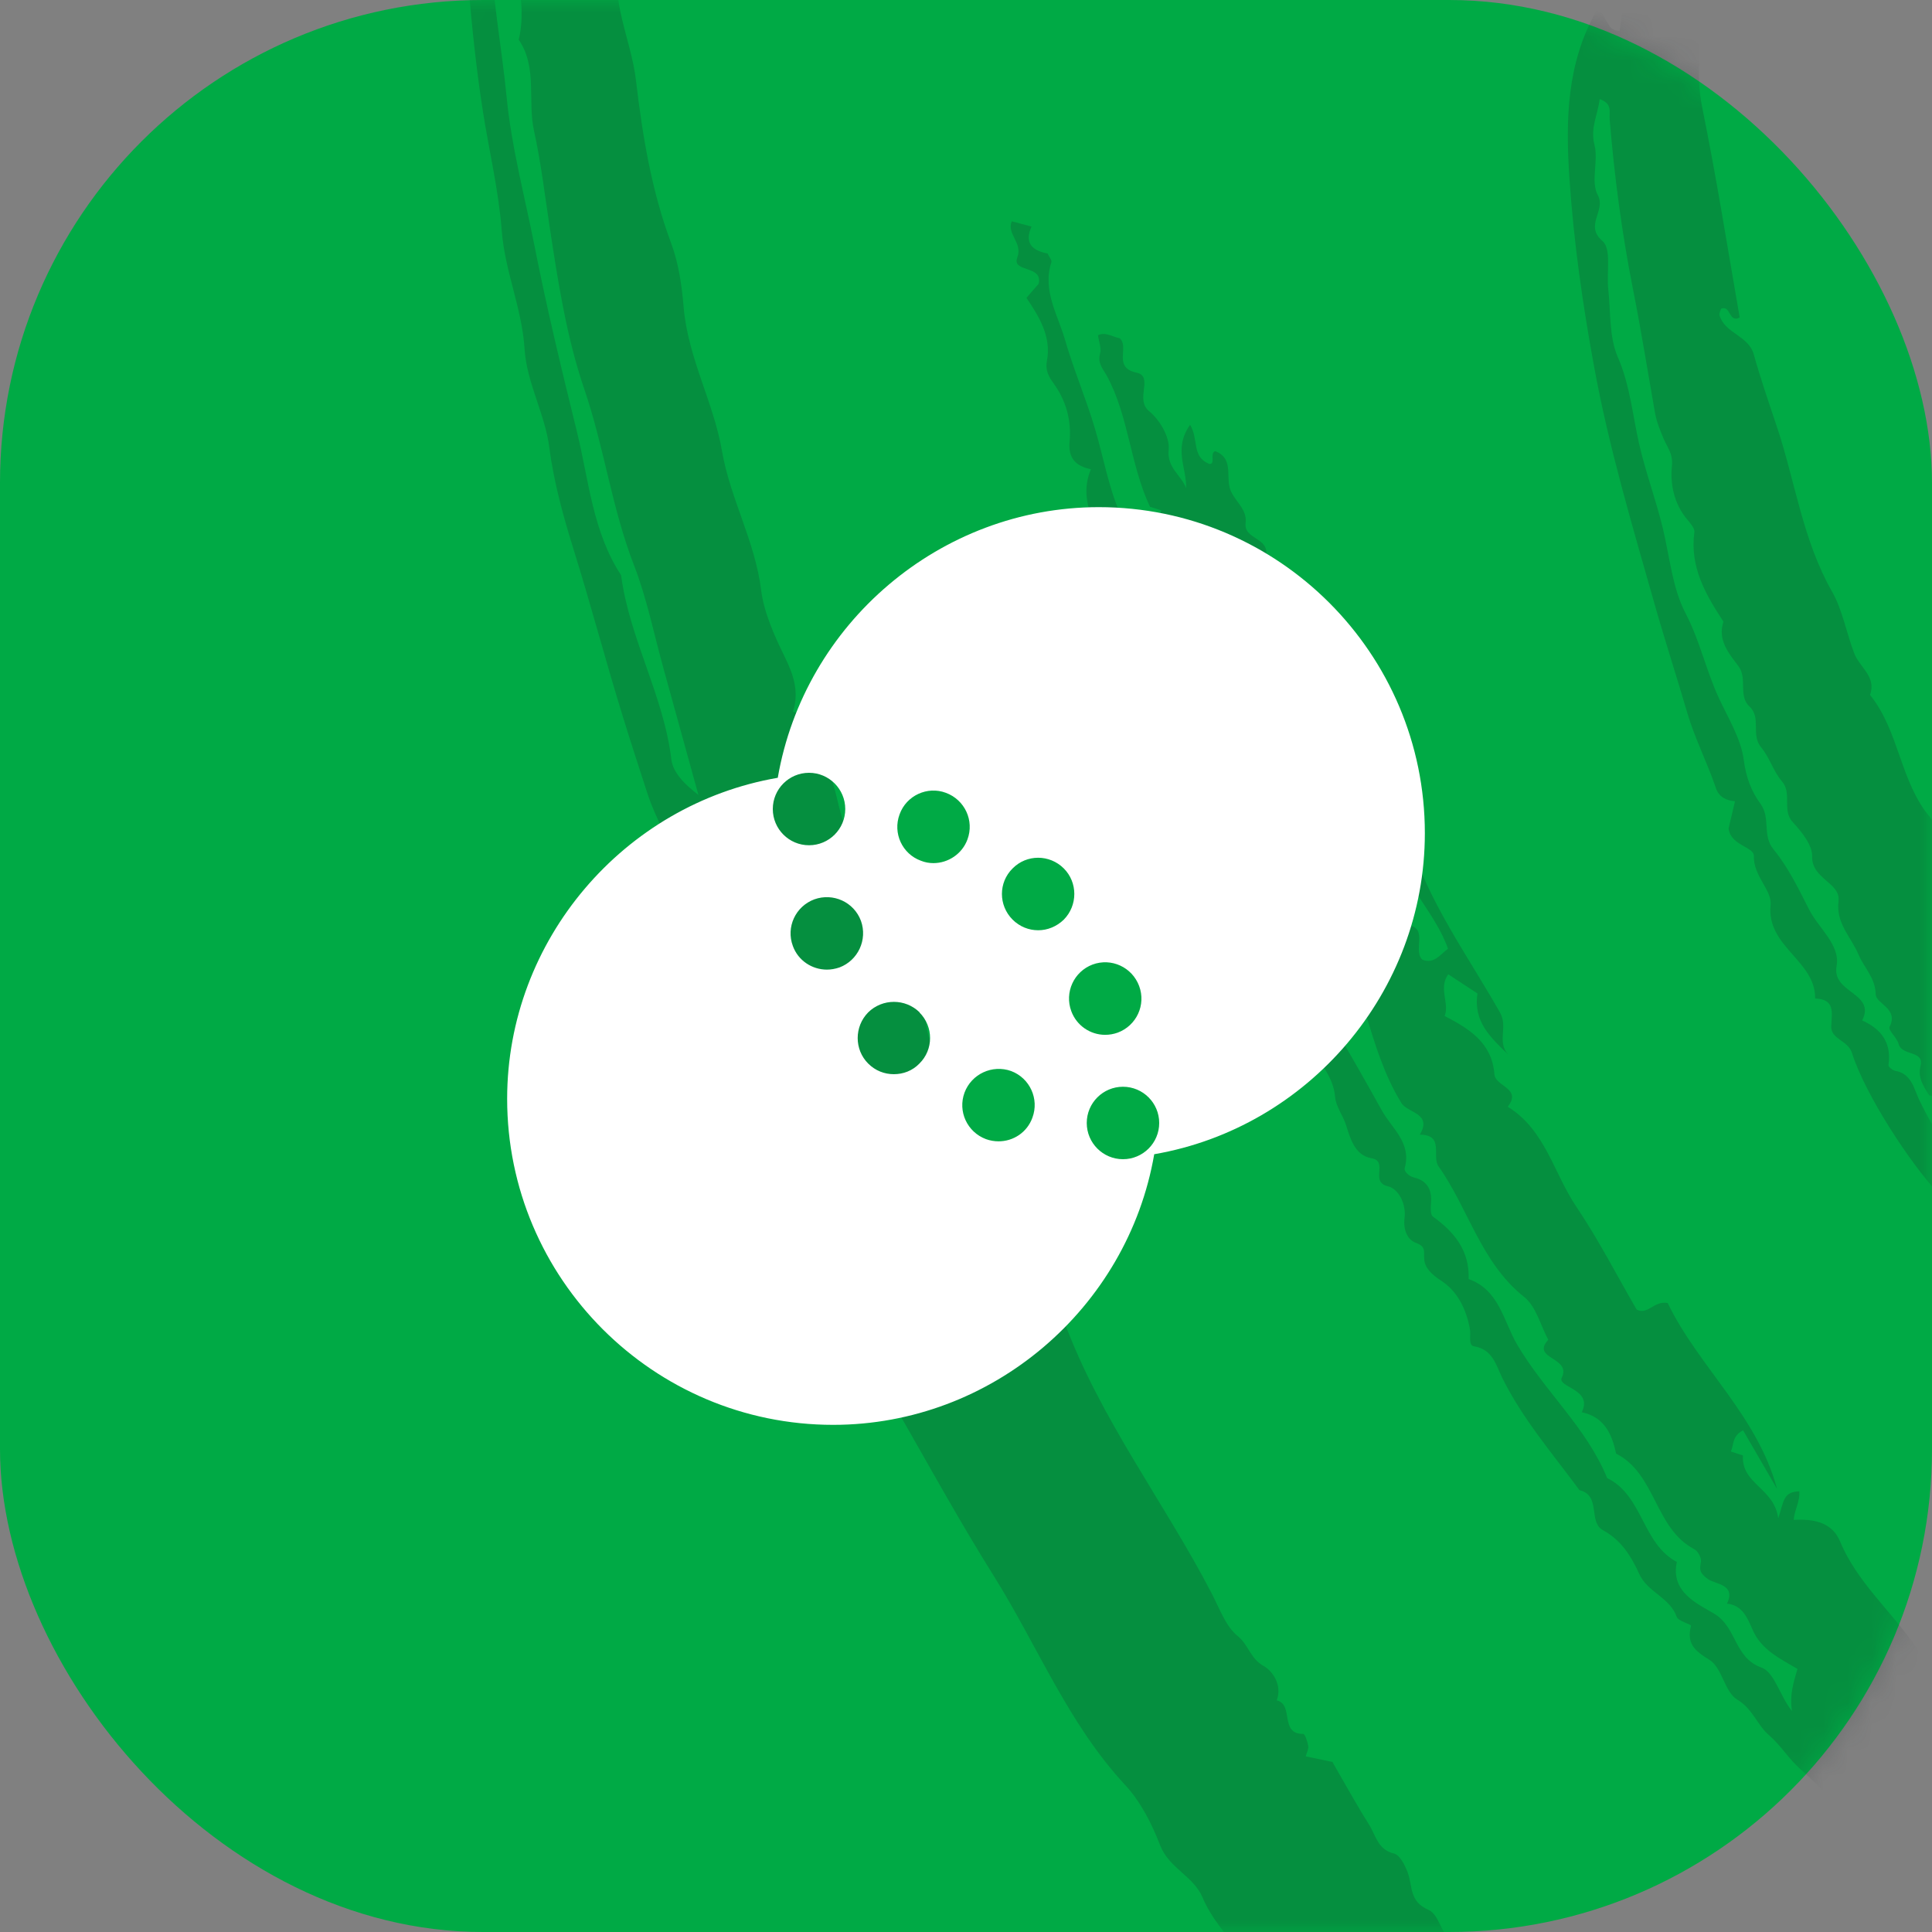 <svg width="80" height="80" viewBox="0 0 80 80" fill="none" xmlns="http://www.w3.org/2000/svg">
<rect x="0" y="0" width="80" height="80" fill="#808080" stroke="none"/>
<rect width="80" height="80" rx="20" fill="#00AA45"/>
<mask id="mask0" style="mask-type:alpha" maskUnits="userSpaceOnUse" x="0" y="0" width="80" height="80">
<rect width="80" height="80" rx="20" fill="#172327"/>
</mask>
<g mask="url(#mask0)">
<g opacity="0.2">
<path fill-rule="evenodd" clip-rule="evenodd" d="M20.067 -14.908C20.235 -13.991 20.659 -13.036 20.527 -12.163C20.029 -8.869 20.288 -5.586 20.329 -2.289C20.355 -0.159 20.773 1.905 20.976 3.999C21.177 6.088 21.731 8.141 22.138 10.21C22.645 12.783 23.264 15.341 23.889 17.876C24.378 19.861 24.537 22.02 25.718 23.818C26.065 26.453 27.48 28.797 27.8 31.45C27.866 32.001 28.371 32.498 28.92 32.916C28.437 31.165 27.956 29.415 27.47 27.665C27.074 26.238 26.783 24.77 26.249 23.396C25.334 21.035 25.017 18.52 24.199 16.127C23.46 13.966 23.103 11.656 22.759 9.384C22.558 8.065 22.396 6.694 22.115 5.429C21.834 4.169 22.265 2.791 21.48 1.645C21.973 -0.424 20.745 -2.432 21.264 -4.501C20.578 -6.215 21.223 -7.983 21.055 -9.686C20.879 -11.482 21.367 -13.178 21.317 -14.927C21.308 -15.204 21.438 -15.459 21.765 -15.556C22.808 -15.579 21.594 -14.148 22.672 -14.172C23.462 -14.508 22.457 -15.432 23.282 -15.89C23.788 -15.018 24.243 -14.098 24.831 -13.272C25.156 -12.815 24.627 -12.311 25.061 -11.939C24.67 -10.783 24.975 -9.624 25.025 -8.463C25.036 -8.194 25.169 -7.808 25.116 -7.725C24.297 -6.448 24.701 -5.155 24.992 -3.86C25.088 -3.436 24.504 -3.426 24.519 -3.053C25.275 -2.98 25.725 -2.207 25.638 -1.811C25.234 0.014 26.134 1.618 26.334 3.328C26.602 5.608 26.978 7.898 27.794 10.081C28.107 10.918 28.235 11.858 28.307 12.707C28.483 14.819 29.547 16.649 29.896 18.674C30.236 20.653 31.268 22.412 31.517 24.438C31.628 25.34 32.06 26.319 32.492 27.194C32.86 27.943 33.1 28.654 32.835 29.471C33.03 29.532 33.221 29.593 33.497 29.68C33.581 30.279 33.547 30.961 34.002 31.508C34.616 32.246 34.62 33.241 34.95 34.096C35.637 35.878 36.299 37.657 37.073 39.411C37.526 40.435 38.247 41.465 38.368 42.497C38.519 43.772 39.556 44.501 39.742 45.596C39.981 46.99 41.019 47.989 41.362 49.245C41.913 51.264 43.353 52.796 44.047 54.676C45.552 58.76 48.208 62.191 50.185 66.002C50.503 66.614 50.755 67.346 51.256 67.751C51.698 68.107 51.776 68.687 52.329 68.988C52.678 69.178 53.111 69.774 52.866 70.409C53.59 70.576 52.972 71.809 53.963 71.797C54.034 71.796 54.141 72.116 54.172 72.296C54.193 72.42 54.112 72.561 54.068 72.728C54.4 72.797 54.732 72.867 55.172 72.958C55.659 73.799 56.149 74.696 56.693 75.559C56.967 75.996 57.045 76.588 57.722 76.751C57.966 76.809 58.179 77.239 58.292 77.542C58.498 78.099 58.344 78.736 59.15 79.083C59.679 79.311 59.627 80.338 60.469 80.505C60.65 80.541 60.735 80.965 60.903 81.179C61.393 81.805 61.484 82.71 62.324 83.1C63.06 83.442 62.924 84.662 63.934 84.775C63.976 84.779 64.014 84.883 64.038 84.947C64.661 86.635 66.27 87.635 67.028 89.239C67.217 89.64 67.334 90.123 67.868 90.336C69.218 90.875 69.768 92.251 70.712 93.216C71.408 93.931 71.896 94.729 73.118 94.502C73.734 94.388 74.404 94.762 74.345 95.509C74.285 96.269 74.517 96.627 75.215 96.851C75.408 96.912 75.498 97.299 75.649 97.56C75.528 98.104 74.926 98.088 74.541 98.462C73.998 98.264 73.422 98.055 72.806 97.831C72.785 99.502 72.262 99.943 70.966 99.96C68.894 99.986 67.51 98.736 66.096 97.544C65.116 96.718 64.27 95.738 63.315 94.881C62.407 94.064 61.736 93.035 60.71 92.303C60.117 91.881 59.669 91.124 59.212 90.518C58.021 88.937 56.447 87.66 55.507 85.896C55.212 85.341 54.499 85.312 54.254 84.659C54.058 84.142 53.887 83.439 53.103 83.351C53.016 83.341 52.927 83.153 52.877 83.031C52.178 81.312 50.512 80.265 49.789 78.557C49.423 77.69 48.406 77.357 48.041 76.414C47.697 75.524 47.235 74.607 46.594 73.917C44.233 71.377 42.97 68.166 41.169 65.287C39.741 63.008 38.442 60.647 37.107 58.312C36.104 56.557 35.698 54.508 34.432 52.881C34.432 51.66 33.416 50.825 33.174 49.763C32.925 48.669 32.169 47.837 31.955 46.84C31.725 45.771 30.866 44.921 30.877 43.91C30.891 42.819 29.55 42.264 30.008 41.123C29.41 40.3 29.248 39.288 28.833 38.406C28.511 37.722 28.4 37.025 28.223 36.342C27.904 35.107 27.198 34.046 26.811 32.862C26.448 31.752 26.087 30.636 25.746 29.527C25.064 27.31 24.471 25.064 23.779 22.843C23.346 21.453 22.937 20.003 22.75 18.553C22.567 17.125 21.812 15.87 21.721 14.444C21.616 12.773 20.904 11.227 20.776 9.552C20.65 7.901 20.258 6.277 20.001 4.641C19.453 1.158 19.264 -2.342 19.057 -5.846C18.934 -7.924 19.277 -9.988 19.305 -12.058C19.318 -13.063 19.568 -13.961 20.067 -14.908" fill="#172327"/>
<path fill-rule="evenodd" clip-rule="evenodd" d="M79.886 45.358C79.598 44.907 79.415 44.604 79.528 44.123C79.68 43.486 78.751 43.737 78.617 43.227C78.549 42.969 78.175 42.656 78.243 42.522C78.633 41.754 77.68 41.572 77.669 41.17C77.648 40.47 77.184 40.07 76.957 39.525C76.655 38.8 76.016 38.251 76.129 37.311C76.22 36.546 75.014 36.404 75.037 35.463C75.049 34.993 74.605 34.444 74.239 34.049C73.767 33.536 74.226 32.861 73.783 32.348C73.429 31.938 73.272 31.359 72.923 30.943C72.491 30.43 72.941 29.72 72.447 29.26C71.954 28.799 72.379 28.103 71.978 27.574C71.59 27.059 71.112 26.501 71.364 25.74C70.625 24.617 69.965 23.475 70.16 22.039C70.182 21.877 69.992 21.664 69.861 21.507C69.319 20.858 69.153 20.056 69.232 19.284C69.281 18.79 69.037 18.522 68.886 18.163C68.736 17.805 68.596 17.473 68.523 17.057C68.225 15.361 67.952 13.655 67.618 11.973C67.158 9.645 66.849 7.315 66.655 4.962C66.627 4.622 66.781 4.297 66.238 4.103C66.166 4.75 65.841 5.282 66.024 6C66.194 6.666 65.859 7.526 66.159 8.075C66.518 8.73 65.585 9.323 66.361 9.988C66.731 10.305 66.519 11.287 66.594 11.964C66.698 12.915 66.625 13.949 66.991 14.79C67.495 15.949 67.6 17.176 67.867 18.357C68.136 19.55 68.57 20.692 68.855 21.878C69.139 23.059 69.247 24.348 69.799 25.402C70.392 26.537 70.649 27.781 71.187 28.931C71.563 29.737 72.097 30.61 72.205 31.465C72.298 32.189 72.522 32.774 72.9 33.287C73.329 33.871 72.954 34.583 73.442 35.177C74.048 35.914 74.476 36.806 74.913 37.665C75.311 38.445 76.209 39.13 76.049 39.999C75.84 41.135 77.685 41.099 77.11 42.255C77.911 42.615 78.332 43.191 78.197 44.108C78.189 44.173 78.371 44.322 78.48 44.342C79.164 44.459 79.255 45.103 79.474 45.55C81.007 48.681 83.34 51.293 85.084 54.285C85.108 54.327 85.212 54.323 85.406 54.375C85.055 52.834 83.587 51.845 83.575 50.329C83.058 49.99 82.577 49.676 82.172 49.411C82.065 48.871 82.68 48.88 82.635 48.489C82.397 48.383 81.937 48.43 81.974 48.127C82.098 47.123 81.117 47.123 80.701 46.605C80.794 46.281 80.888 45.951 81.015 45.508C80.594 45.453 80.188 45.398 79.886 45.358M96.831 60.609L95.953 61.118C95.816 61.392 96.014 61.406 96.192 61.495C96.709 61.754 96.922 62.587 97.781 62.237C98.047 62.128 98.383 62.381 98.581 62.735C98.936 63.371 99.53 63.361 100.139 63.054L101.486 65.378C101.35 65.79 101.372 66.219 100.881 66.419C100.594 66.535 100.162 66.621 100.142 67.04C100.092 68.077 99.185 68.662 98.547 68.622C97.651 68.565 96.707 68.733 95.741 68.109C94.094 67.042 92.7 65.746 91.387 64.35C90.177 63.063 89.091 61.653 87.964 60.289C87.236 59.408 86.722 58.362 85.94 57.596C85.098 56.773 84.676 55.691 83.91 54.895C82.632 53.567 81.629 52.165 81.192 50.344C81.123 50.054 80.591 49.77 80.288 49.447C79.114 48.193 77.238 45.347 76.685 43.597C76.52 43.074 75.806 43.038 75.828 42.493C75.851 41.931 75.999 41.376 75.161 41.346C75.184 39.772 73.136 39.213 73.317 37.467C73.379 36.865 72.6 36.277 72.623 35.442C72.634 35.059 71.659 35.02 71.577 34.302C71.655 33.971 71.748 33.581 71.842 33.18C71.474 33.143 71.179 33.006 71.052 32.633C70.693 31.572 70.166 30.551 69.862 29.501C69.43 28.021 68.948 26.548 68.527 25.063C67.596 21.784 66.62 18.532 66.005 15.165C65.531 12.579 65.163 10.007 64.987 7.382C64.823 4.948 64.878 2.622 66.102 0.453C66.384 0.47 66.405 0.718 66.52 0.875C66.637 1.032 66.671 1.273 67.068 1.273C67.144 0.716 67.223 0.122 67.322 -0.615C68.261 -0.337 68.892 -0.705 69.465 -1.105C70.798 -0.255 70.435 1.037 70.371 2.168C70.327 2.958 70.328 3.683 70.49 4.477C71.076 7.353 71.532 10.255 72.037 13.147C71.576 13.391 71.678 12.616 71.264 12.784C71.25 12.845 71.177 12.97 71.204 13.064C71.428 13.812 72.401 13.891 72.621 14.678C72.9 15.676 73.238 16.658 73.568 17.642C74.335 19.922 74.636 22.345 75.859 24.493C76.296 25.259 76.455 26.21 76.785 27.066C77.002 27.629 77.712 28.028 77.432 28.774C78.648 30.274 78.674 32.367 79.915 33.834C80.49 34.514 80.294 35.589 81.179 36.06C81.08 37.008 81.663 37.7 82.087 38.448C82.564 39.288 83.055 40.121 83.539 40.957C83.989 41.733 84.408 42.531 84.901 43.279C85.264 43.828 85.433 44.476 86.066 44.903C86.478 45.183 86.068 46.216 86.995 46.311C86.919 47.99 88.694 48.49 89.217 49.847C90.202 52.404 92.432 54.207 93.609 56.67C94.442 56.925 94.025 58.065 94.607 58.287C95.459 58.614 95.594 59.37 95.974 59.972C96.174 60.289 96.516 60.273 96.831 60.609" fill="#172327"/>
<path fill-rule="evenodd" clip-rule="evenodd" d="M52.981 38.632C54.401 41.079 55.851 43.51 57.221 45.985C57.628 46.72 58.46 47.323 58.165 48.368C58.129 48.494 58.323 48.704 58.565 48.763C59.11 48.895 59.3 49.282 59.255 49.825C59.239 50.012 59.228 50.302 59.335 50.378C60.229 51.019 60.855 51.794 60.813 52.963C62.082 53.412 62.259 54.714 62.818 55.67C63.946 57.6 65.691 59.104 66.55 61.205C68.034 61.928 67.994 63.917 69.434 64.677C69.163 65.945 70.315 66.417 70.992 66.826C71.92 67.388 71.805 68.647 72.944 69.053C73.475 69.242 73.713 70.254 74.203 70.852C74.091 70.211 74.267 69.659 74.43 69.107C73.714 68.676 72.944 68.335 72.572 67.487C72.365 67.017 72.162 66.47 71.51 66.402C71.906 65.603 70.999 65.588 70.731 65.393C70.379 65.138 70.368 65.018 70.432 64.67C70.461 64.513 70.307 64.226 70.156 64.148C68.512 63.284 68.575 61.032 66.919 60.19C66.746 59.37 66.424 58.672 65.497 58.477C65.977 57.519 64.475 57.449 64.669 57.049C65.085 56.188 63.376 56.282 64.11 55.477C63.788 54.876 63.607 54.098 63.116 53.708C61.319 52.279 60.809 50.051 59.563 48.289C59.278 47.885 59.817 46.98 58.792 46.985C59.319 46.087 58.293 46.101 58.026 45.668C57.313 44.515 56.929 43.215 56.537 41.936C56.449 41.65 56.423 41.314 56.282 41.012C56.037 40.486 55.38 40.295 55.354 39.522C55.337 38.975 54.836 38.41 54.468 37.914C53.203 36.206 53.019 33.972 51.7 32.297C51.494 32.036 51.646 31.787 51.681 31.525C51.698 31.396 50.714 29.721 50.556 29.487C50.402 29.258 50.141 29.001 50.159 28.774C50.285 27.2 49.153 25.979 48.998 24.486C48.966 24.172 48.739 23.865 48.557 23.584C48.068 22.826 47.799 22.037 48.09 21.135C47.898 21.073 47.708 21.013 47.617 20.984C46.792 19.213 46.745 17.263 45.841 15.578C45.687 15.292 45.435 15.052 45.551 14.646C45.615 14.421 45.501 14.146 45.465 13.881C45.791 13.73 46.065 13.954 46.362 14.004C46.782 14.373 46.06 15.217 47.061 15.431C47.792 15.587 46.975 16.534 47.584 17.028C48.019 17.379 48.444 18.102 48.392 18.609C48.312 19.382 48.902 19.653 49.114 20.213C49.149 19.394 48.576 18.582 49.278 17.591C49.644 18.181 49.33 18.911 50.072 19.21C50.352 19.245 50.075 18.767 50.319 18.681C51.057 18.959 50.778 19.653 50.918 20.191C51.052 20.709 51.654 21.048 51.578 21.645C51.487 22.365 52.591 22.23 52.419 23.045C52.318 23.165 52.154 23.36 51.947 23.605C52.127 23.677 52.288 23.741 52.573 23.854C52.417 24.185 52.249 24.543 52.075 24.912C52.751 25.043 53.119 25.203 52.935 25.896C52.904 26.016 53.389 26.381 53.398 26.771C54.416 26.714 53.013 27.801 53.889 27.811C54.155 27.882 54.422 27.953 54.696 28.026C55.046 27.53 54.19 27.249 54.475 26.762C55.036 26.888 55.145 27.436 55.286 27.831C55.37 28.07 55.595 28.704 54.701 28.712C54.263 28.716 54.305 29.606 54.709 30.007C55.002 30.299 55.354 30.435 55.272 30.984C55.204 31.443 55.29 31.933 55.902 32.129C56.476 32.312 55.786 33.097 56.458 33.416C56.663 33.513 56.854 34.317 56.895 34.75C56.949 35.336 57.581 35.683 57.39 36.295C58.121 36.203 57.8 37.093 58.384 37.319C58.947 37.537 58.169 37.897 58.066 38.312C59.259 38.252 58.472 39.312 58.888 39.734C59.372 39.934 59.615 39.542 59.958 39.286C59.424 37.749 58.045 36.583 57.783 34.964C57.523 33.365 55.769 32.351 56.244 30.551C56.691 30.636 56.902 31.136 56.915 31.442C56.969 32.752 57.999 33.605 58.347 34.732C59.159 37.376 60.781 39.576 62.114 41.931C62.449 42.522 61.981 43.136 62.44 43.656C61.73 42.964 61 42.313 61.179 41.139C60.793 40.885 60.379 40.612 59.969 40.343C59.55 40.919 60.031 41.545 59.819 42.069C60.839 42.602 61.782 43.175 61.88 44.485C61.918 44.995 63.036 45.056 62.433 45.828C63.988 46.785 64.336 48.58 65.27 49.964C66.193 51.333 66.95 52.813 67.772 54.231C68.252 54.457 68.484 53.848 69.055 53.955C70.326 56.589 72.767 58.606 73.584 61.652L72.177 59.226C71.706 59.466 71.803 59.84 71.669 60.102C71.855 60.163 72.04 60.224 72.171 60.268C72.103 61.464 73.466 61.605 73.633 62.871C73.865 62.181 73.827 61.77 74.504 61.753C74.548 62.137 74.302 62.532 74.273 62.933C75.07 62.894 75.851 63.01 76.19 63.823C76.88 65.478 78.24 66.648 79.242 68.072C79.839 68.921 80.484 69.778 81.138 70.604C81.752 71.379 82.527 72.026 82.941 72.957C84.179 73.27 83.996 74.992 85.251 75.289C85.575 76.455 86.863 76.876 87.305 77.971C87.498 78.447 88.361 78.396 88.377 79.055C88.389 79.596 89.547 79.393 89.058 80.189C89.491 80.444 90.197 80.204 90.383 80.894C90.332 81.299 90.094 81.017 89.811 81.074C89.502 82.025 88.746 82.873 88.683 84C88.314 84.047 88.276 83.685 88.055 83.567C87.664 83.475 87.459 83.849 87.085 83.944C86.916 83.799 86.723 83.633 86.527 83.463C86.211 83.45 86.369 83.751 86.208 83.917C85.782 83.951 85.365 83.868 85.158 83.377C84.878 82.717 84.285 82.361 83.704 82.139C82.662 81.741 81.866 81.075 81.403 80.128C81.171 79.655 80.228 79.658 80.604 78.812C80.327 78.863 80.077 78.91 79.71 78.978C79.313 77.932 78.353 77.323 77.602 76.52C76.587 75.435 75.699 74.245 74.554 73.26C74.089 72.858 73.744 72.275 73.235 71.835C72.757 71.422 72.582 70.762 71.932 70.374C71.411 70.064 71.312 69.059 70.793 68.737C70.169 68.349 69.834 68.067 70.02 67.322C70.036 67.257 69.494 67.131 69.432 66.955C69.149 66.144 68.222 65.934 67.879 65.176C67.55 64.452 67.138 63.776 66.38 63.365C65.749 63.024 66.312 61.922 65.403 61.704C64.287 60.189 63.051 58.762 62.205 57.054C61.953 56.544 61.816 55.871 61.032 55.746C60.79 55.707 60.911 55.286 60.867 55.039C60.724 54.239 60.356 53.465 59.676 53.031C59.287 52.783 58.993 52.49 58.973 52.14C58.953 51.796 59.054 51.618 58.612 51.456C58.281 51.334 58.097 50.915 58.159 50.439C58.233 49.871 57.925 49.227 57.467 49.12C56.703 48.941 57.515 48.083 56.789 47.96C56.08 47.84 55.903 47.095 55.732 46.572C55.601 46.174 55.317 45.82 55.284 45.419C55.209 44.541 54.589 43.957 54.203 43.254C53.815 42.548 54.054 41.666 53.44 41.016C53.191 40.751 52.964 40.58 52.634 40.504C52.887 39.9 52.31 39.15 52.981 38.632" fill="#172327"/>
<path fill-rule="evenodd" clip-rule="evenodd" d="M52.982 38.634C52.794 37.83 51.986 38.048 51.555 37.766C51.185 37.437 51.57 37.064 51.42 36.781C50.893 35.781 50.488 34.728 50.036 33.704C49.289 32.01 48.572 30.341 48.017 28.561C47.651 27.387 46.988 26.307 47.004 25.017C46.08 24.568 46.106 23.524 45.791 22.778C45.361 21.763 44.644 20.671 45.173 19.431C44.554 19.301 44.226 18.982 44.289 18.298C44.37 17.419 44.156 16.607 43.628 15.876C43.439 15.614 43.274 15.351 43.351 14.946C43.537 13.964 43.057 13.146 42.503 12.334C42.675 12.135 42.841 11.943 43.008 11.751C43.199 10.968 41.88 11.293 42.123 10.663C42.361 10.049 41.673 9.697 41.895 9.164C42.172 9.238 42.439 9.309 42.713 9.382C42.407 10.065 42.739 10.374 43.376 10.497C43.433 10.623 43.566 10.769 43.535 10.861C43.152 12.021 43.811 13.063 44.097 14.06C44.45 15.294 44.975 16.513 45.345 17.766C45.69 18.936 45.913 20.206 46.382 21.264C46.922 22.478 47.288 23.767 47.859 24.976C48.399 26.121 48.955 27.311 49.178 28.637C49.335 29.57 49.915 30.468 50.306 31.357C50.841 32.572 50.889 34.017 51.861 35.03C52.328 35.518 51.845 36.203 52.324 36.727C52.724 37.166 52.934 37.783 53.202 38.334C53.226 38.385 53.061 38.53 52.982 38.634" fill="#172327"/>
</g>
</g>
<path d="M45.5 21C38.923 21 33.306 25.831 32.206 32.206C25.831 33.306 21 38.923 21 45.5C21 52.944 27.056 59 34.5 59C41.077 59 46.694 54.169 47.794 47.794C54.169 46.694 59 41.077 59 34.5C59 27.056 52.944 21 45.5 21ZM32 33.5C32 32.672 32.672 32 33.5 32C34.328 32 35 32.672 35 33.5C35 34.328 34.328 35 33.5 35C32.672 35 32 34.328 32 33.5ZM34.76 40.06C34.58 40.12 34.41 40.15 34.24 40.15C33.63 40.15 33.05 39.78 32.83 39.17C32.54 38.39 32.94 37.53 33.72 37.24C34.5 36.96 35.36 37.35 35.65 38.13C35.93 38.91 35.53 39.77 34.76 40.06ZM38.07 44.04C37.78 44.34 37.4 44.48 37.01 44.48C36.63 44.48 36.25 44.34 35.95 44.04C35.37 43.46 35.37 42.51 35.95 41.92C36.54 41.34 37.49 41.34 38.08 41.92C38.08 41.92 38.08 41.92 38.07 41.92C38.66 42.51 38.66 43.46 38.07 44.04ZM38.65 35.74C38.48 35.74 38.3 35.71 38.13 35.64C37.36 35.36 36.96 34.5 37.25 33.72C37.53 32.94 38.4 32.54 39.17 32.83C39.95 33.12 40.35 33.98 40.06 34.76C39.84 35.36 39.26 35.74 38.65 35.74ZM42.75 46.28C42.53 46.89 41.96 47.26 41.35 47.26C41.17 47.26 41 47.23 40.83 47.17C40.05 46.88 39.65 46.02 39.94 45.24C40.23 44.47 41.09 44.07 41.87 44.35C42.64 44.64 43.04 45.5 42.75 46.28ZM44.05 38.08C43.75 38.37 43.37 38.52 42.99 38.52C42.6 38.52 42.22 38.37 41.93 38.08C41.34 37.49 41.34 36.54 41.93 35.96C42.51 35.37 43.46 35.37 44.05 35.96C44.63 36.54 44.63 37.49 44.05 38.08ZM44.36 41.87C44.07 41.09 44.47 40.23 45.24 39.94C46.02 39.65 46.88 40.05 47.17 40.83C47.46 41.61 47.06 42.47 46.28 42.76C46.11 42.82 45.94 42.85 45.76 42.85C45.15 42.85 44.58 42.47 44.36 41.87ZM46.5 48C45.672 48 45 47.328 45 46.5C45 45.672 45.672 45 46.5 45C47.328 45 48 45.672 48 46.5C48 47.328 47.328 48 46.5 48Z" fill="white"/>
</svg>
